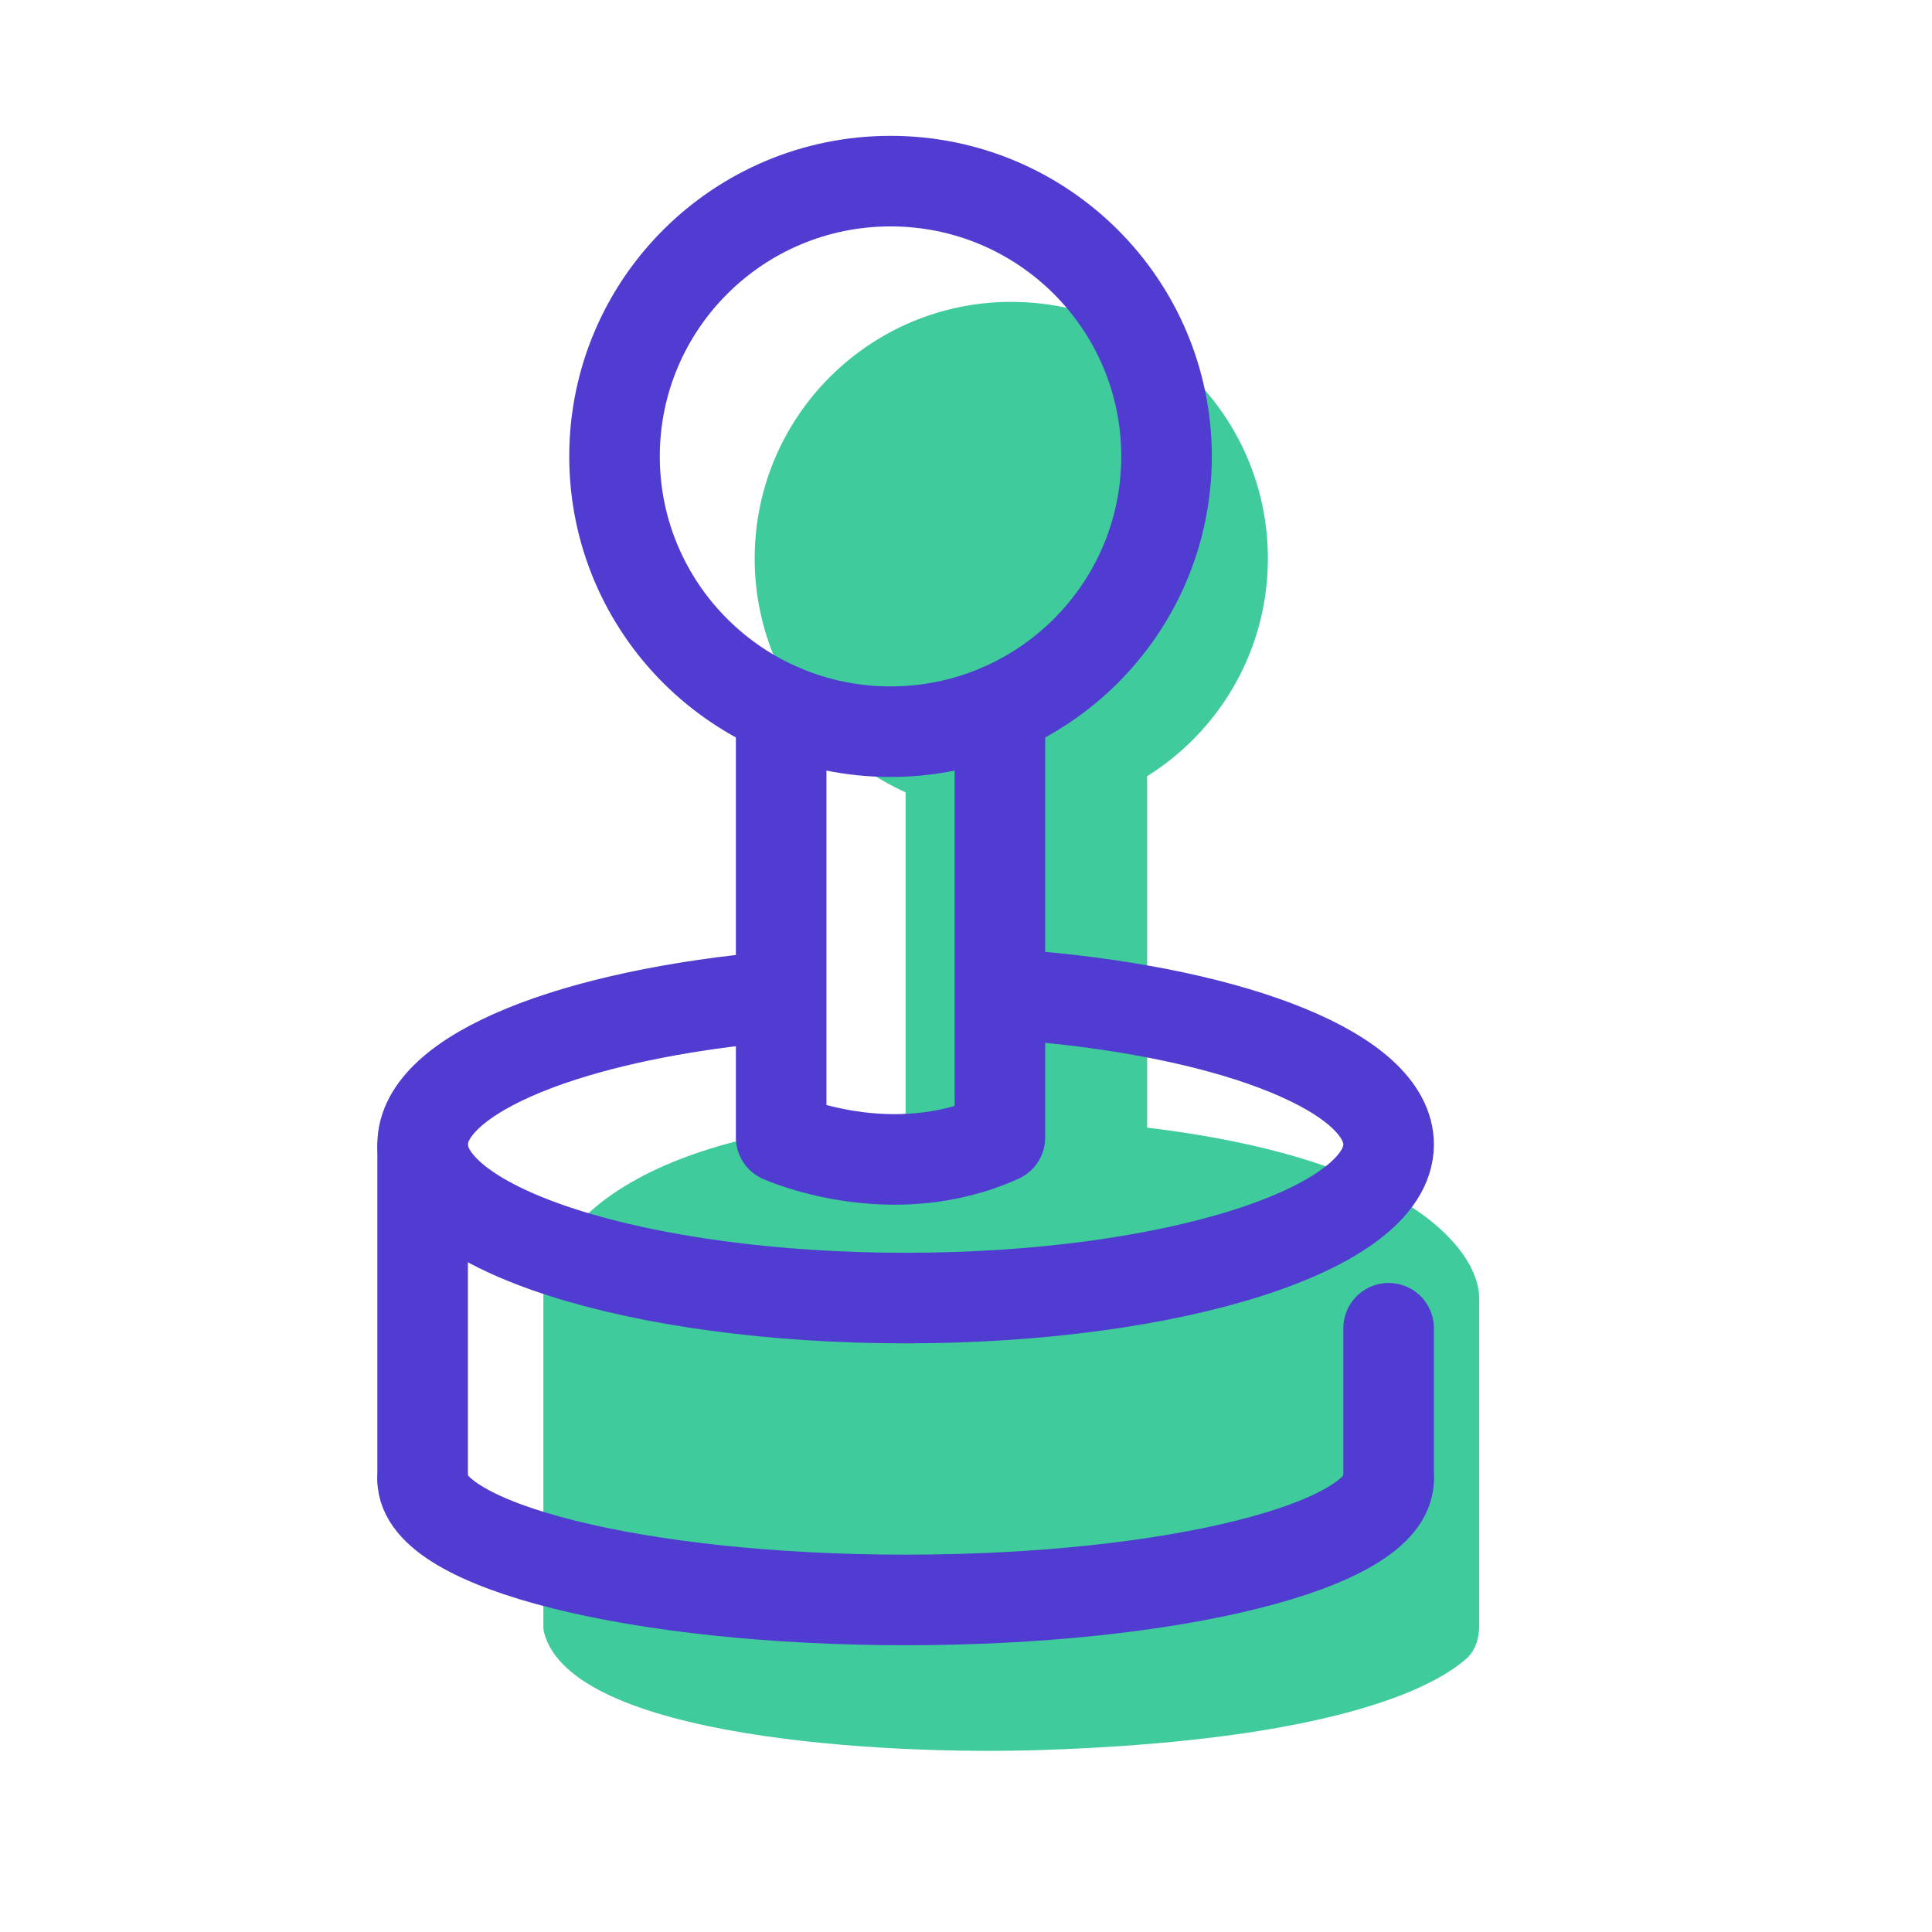 <?xml version="1.0" encoding="UTF-8"?>
<svg xmlns='http://www.w3.org/2000/svg' width='64' height='64' viewBox='0 0 64 64' fill='none'><circle cx='33.5' cy='18.5' r='8.5' fill='#3FCB9B'/><rect x='30' y='21' width='8' height='19' fill='#3FCB9B'/><path d='M33.5 37.026C21.1 36.627 18 40.85 18 43.011V53.885C18 53.954 18.006 54.019 18.024 54.085C18.95 57.586 29.322 58.139 34.439 57.974C43.195 57.693 47.139 56.208 48.572 54.948C48.882 54.675 49 54.261 49 53.848V43.011C49 41.183 45.9 37.425 33.5 37.026Z' fill='#3FCB9B'/><path d='M25.798 33C19.001 33.585 14 35.562 14 37.912C14 40.722 21.164 43 30 43C38.836 43 46 40.722 46 37.912C46 35.562 40.999 33.585 34.202 33' stroke='#503CD0' stroke-width='3' stroke-miterlimit='10' stroke-linecap='round' stroke-linejoin='round'/><path d='M14 49C14 51.21 21.164 53 30 53C38.836 53 46 51.21 46 49' stroke='#503CD0' stroke-width='3' stroke-miterlimit='10' stroke-linecap='round' stroke-linejoin='round'/><path d='M14 38V49' stroke='#503CD0' stroke-width='3' stroke-miterlimit='10' stroke-linecap='round' stroke-linejoin='round'/><path d='M46 49L46 44' stroke='#503CD0' stroke-width='3' stroke-miterlimit='10' stroke-linecap='round' stroke-linejoin='round'/><path d='M29.5 24.238C34.55 24.238 38.643 20.155 38.643 15.119C38.643 10.083 34.55 6 29.5 6C24.451 6 20.357 10.083 20.357 15.119C20.357 20.155 24.451 24.238 29.5 24.238Z' stroke='#503CD0' stroke-width='3' stroke-miterlimit='10' stroke-linecap='round' stroke-linejoin='round'/><path d='M33.123 23.495V37.679C29.5 39.318 25.877 37.679 25.877 37.679V23.495' stroke='#503CD0' stroke-width='3' stroke-miterlimit='10' stroke-linecap='round' stroke-linejoin='round'/></svg>